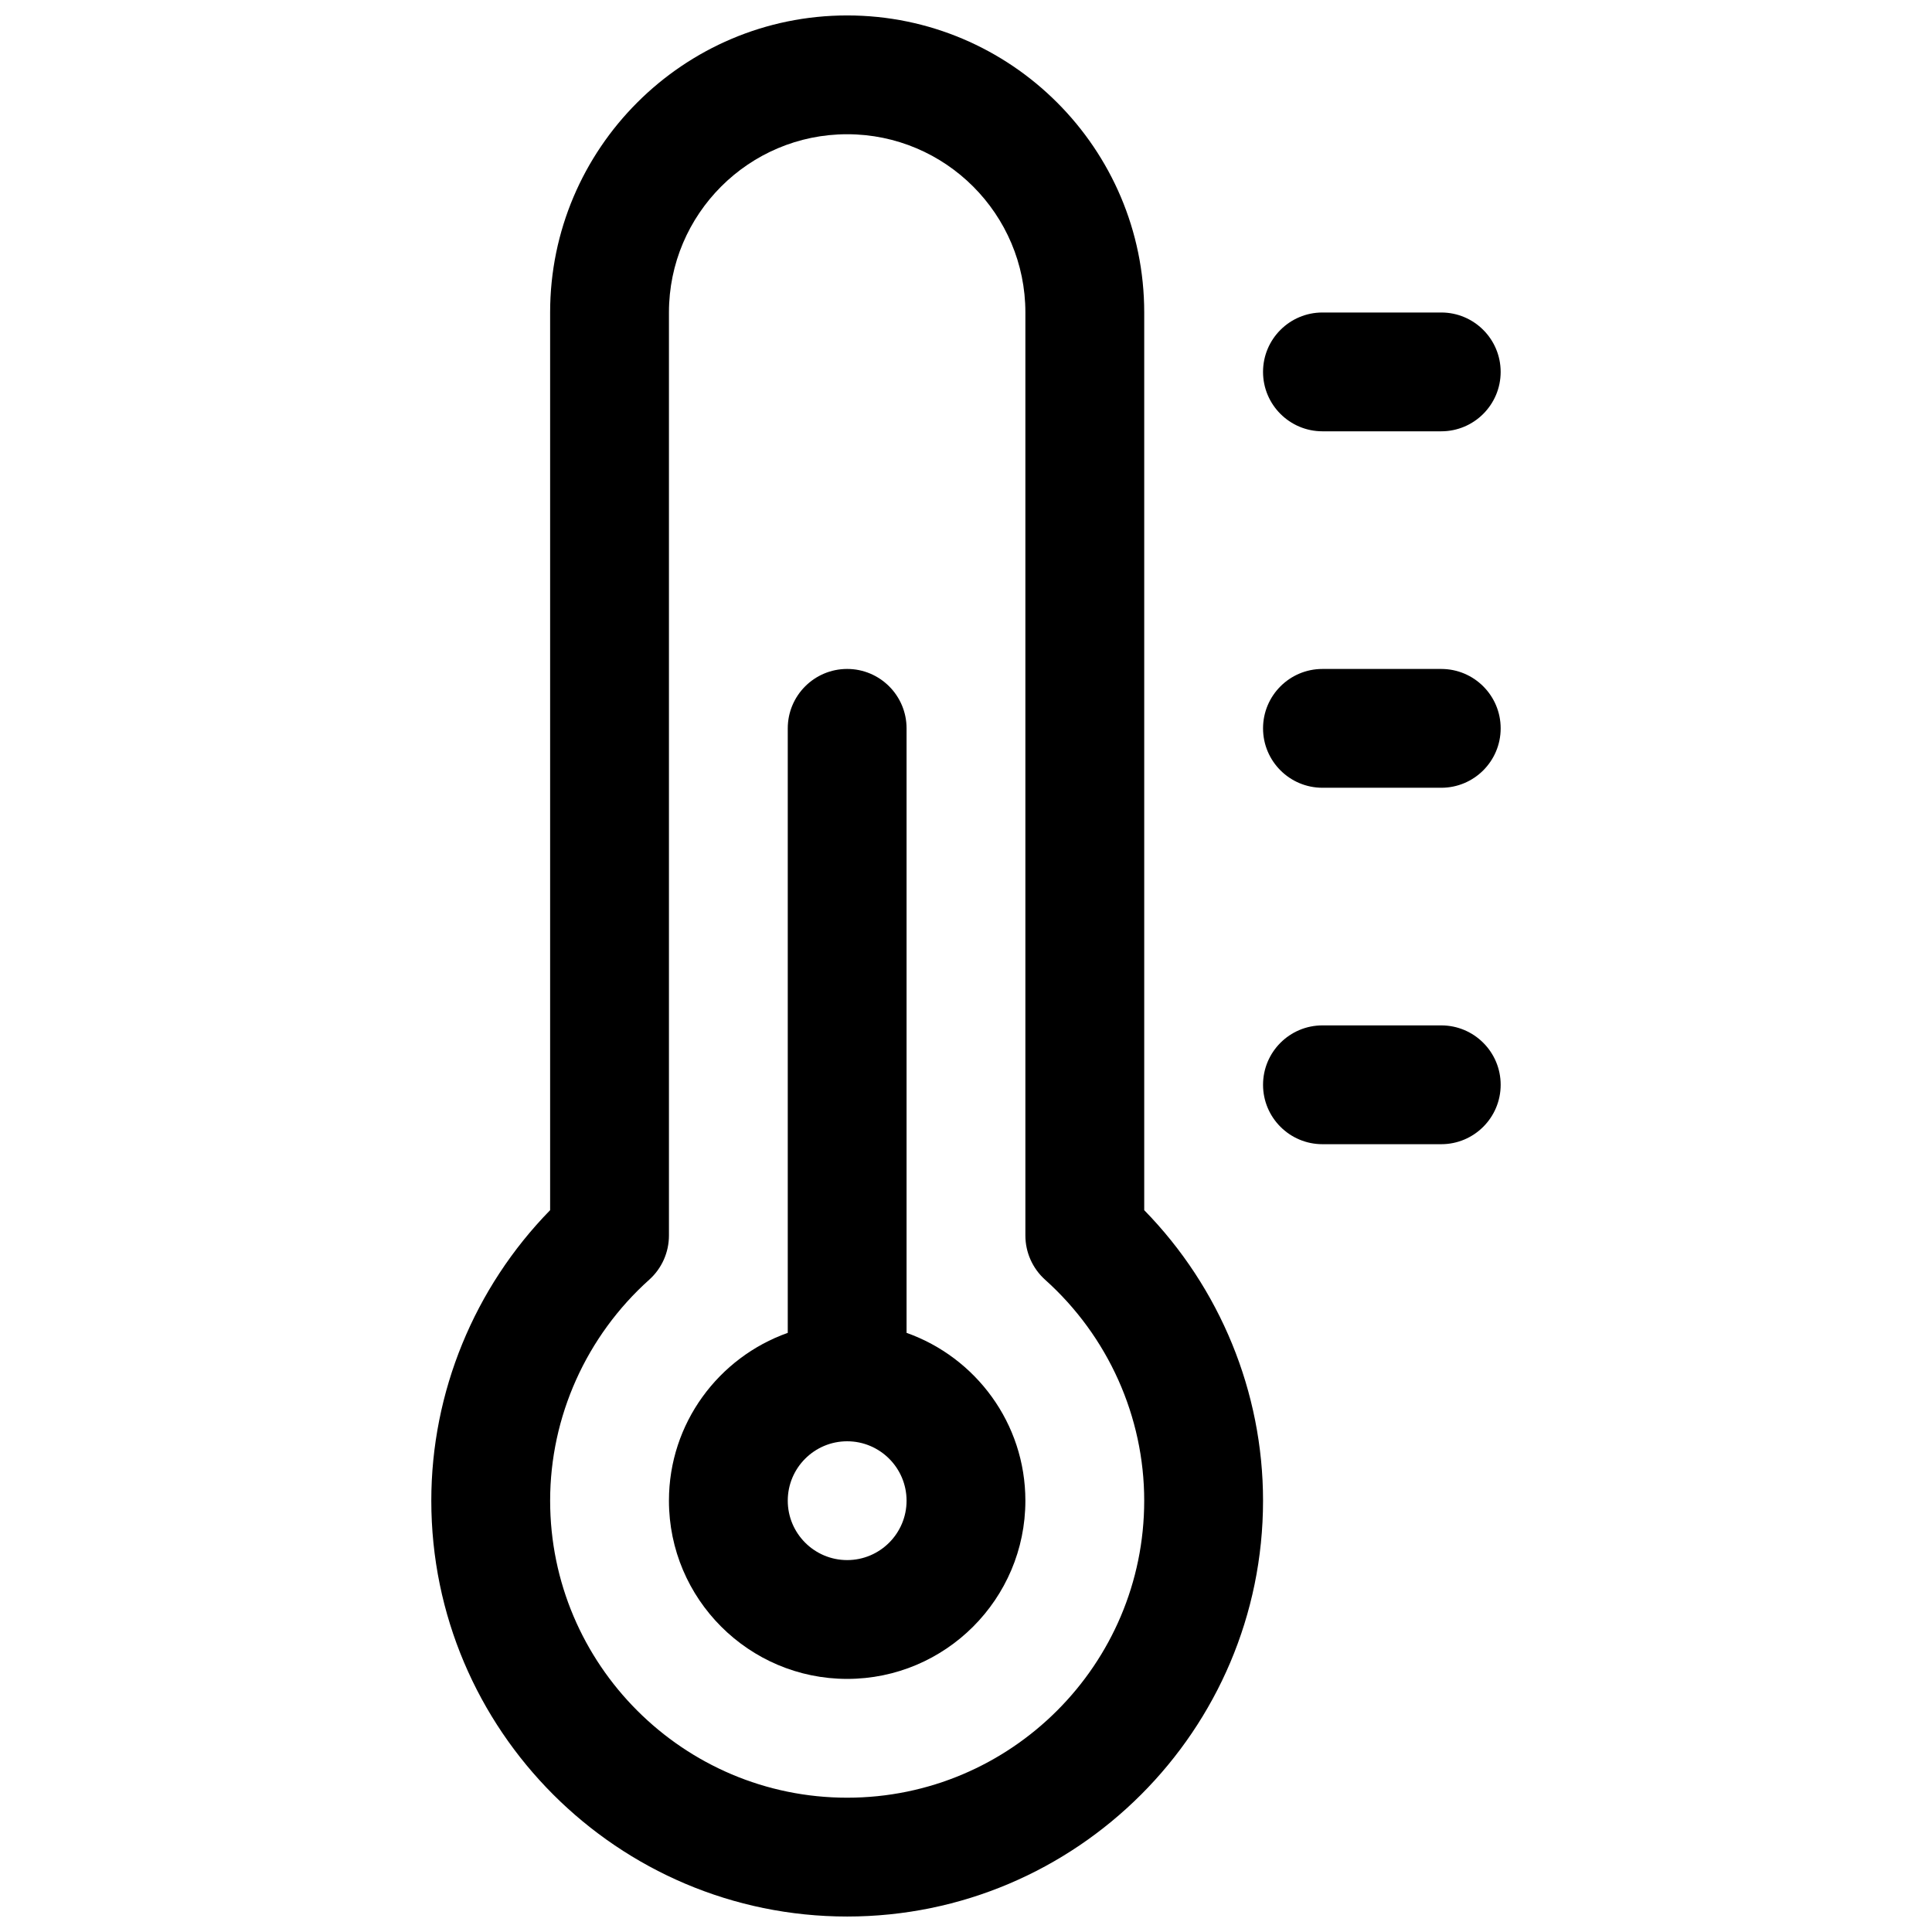 <?xml version="1.0" encoding="UTF-8"?>
<!-- Uploaded to: ICON Repo, www.iconrepo.com, Generator: ICON Repo Mixer Tools -->
<svg width="800px" height="800px" version="1.1" viewBox="144 144 512 512" xmlns="http://www.w3.org/2000/svg">
 <defs>
  <clipPath id="a">
   <path d="m258 148.09h221v503.81h-221z"/>
  </clipPath>
 </defs>
 <g clip-path="url(#a)">
  <path d="m447.23 226.81c0-43.406-35.312-78.719-78.719-78.719s-78.723 35.312-78.723 78.719v237.9c-20.09 20.547-31.488 48.215-31.488 76.98 0 60.773 49.438 110.21 110.21 110.21 60.773 0 110.21-49.438 110.21-110.21 0-28.766-11.398-56.434-31.488-76.98zm-78.719 393.6c-43.406 0-78.719-35.312-78.719-78.719 0-22.246 9.574-43.586 26.254-58.551 3.328-2.977 5.231-7.242 5.231-11.715v-244.62c0-26.047 21.184-47.23 47.23-47.23 26.047 0 47.23 21.184 47.23 47.23v244.62c0 4.473 1.906 8.738 5.234 11.723 16.688 14.957 26.258 36.297 26.258 58.543 0 43.406-35.312 78.719-78.719 78.719z"/>
 </g>
 <path d="m384.25 497.22v-160.2c0-8.691-7.055-15.742-15.742-15.742-8.691 0-15.742 7.055-15.742 15.742v160.2c-18.316 6.504-31.488 23.953-31.488 44.477 0 26.047 21.184 47.23 47.23 47.23s47.23-21.184 47.23-47.23c0-20.516-13.168-37.977-31.488-44.477zm-15.742 60.219c-8.684 0-15.742-7.062-15.742-15.742 0-8.684 7.062-15.742 15.742-15.742 8.684 0 15.742 7.062 15.742 15.742 0 8.684-7.062 15.742-15.742 15.742z"/>
 <path d="m525.95 321.28h-31.488c-8.691 0-15.742 7.055-15.742 15.742 0 8.691 7.055 15.742 15.742 15.742h31.488c8.691 0 15.742-7.055 15.742-15.742 0.004-8.688-7.051-15.742-15.742-15.742z"/>
 <path d="m494.46 258.3h31.488c8.691 0 15.742-7.055 15.742-15.742 0-8.691-7.055-15.742-15.742-15.742h-31.488c-8.691 0-15.742 7.055-15.742 15.742 0 8.691 7.055 15.742 15.742 15.742z"/>
 <path d="m525.95 415.74h-31.488c-8.691 0-15.742 7.055-15.742 15.742 0 8.691 7.055 15.742 15.742 15.742h31.488c8.691 0 15.742-7.055 15.742-15.742 0.004-8.688-7.051-15.742-15.742-15.742z"/>
</svg>